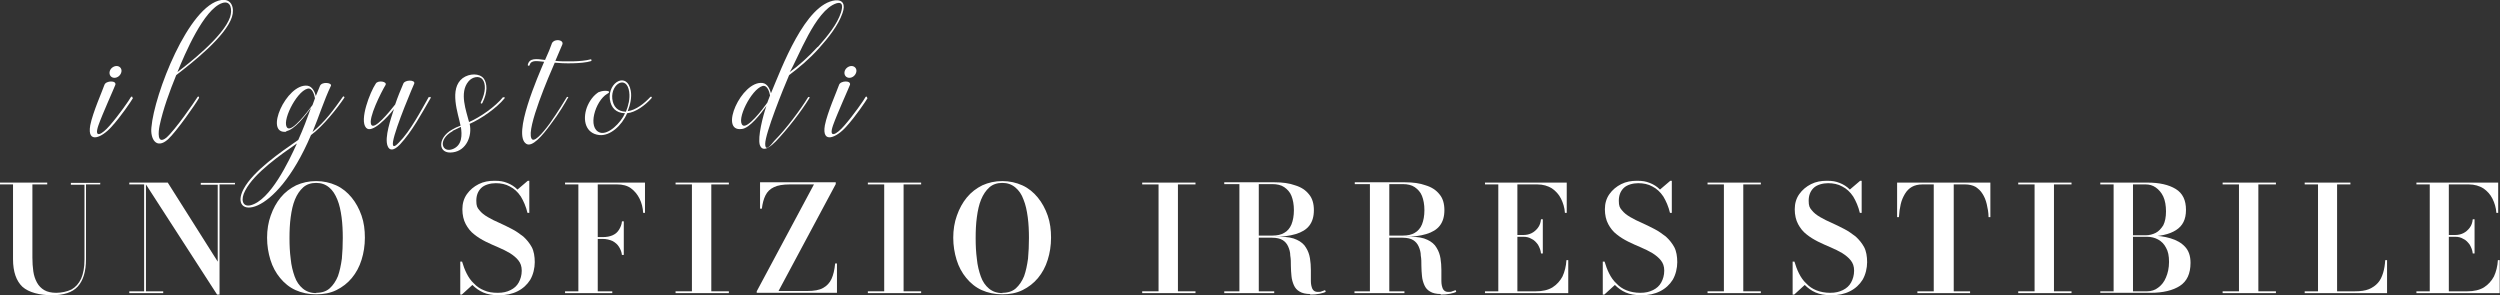 <?xml version="1.0" encoding="UTF-8"?>
<svg id="Livello_1" data-name="Livello 1" xmlns="http://www.w3.org/2000/svg" version="1.1" viewBox="0 0 825.6 97.5">
  <rect x="0" y="0" width="825.6" height="97.5" fill="#333333" stroke="none"/>
  <defs>
    <style>
      .cls-1 {
        fill: #fff;
        stroke-width: 0px;
      }
    </style>
  </defs>
  <g>
    <path class="cls-1" d="M33.1,60.3v.6h-4.7v24.7c0,4-.9,7-2.7,9-1.8,2-4.7,2.9-8.6,2.9s-7.6-.9-9.7-2.8c-2-1.9-3.1-4.9-3.1-9.1v-24.7H0v-.6h15.6v.6h-4.9v24.2c0,1.6.1,3.1.3,4.5s.6,2.6,1.2,3.7,1.4,1.9,2.4,2.5c1,.6,2.4.9,4,.9s3.6-.4,5-1.1c1.4-.8,2.4-1.9,3.2-3.6.7-1.6,1.1-3.7,1.1-6.3v-24.7h-4.5v-.6h9.8Z"/>
    <path class="cls-1" d="M48.2,60.3v35.9h5.7v.6h-11.2v-.6h4.9v-35.3h-4.9v-.6h5.5ZM77.6,60.3v.6h-5.1v36.4h-.8l-23.9-37h7.6l16.5,26.1v-25.4h-5.6v-.6h11.4Z"/>
    <path class="cls-1" d="M104.4,97.2c-2.5,0-4.8-.5-6.8-1.4s-3.7-2.3-5.1-4c-1.4-1.7-2.5-3.7-3.2-6-.7-2.3-1.1-4.7-1.1-7.3s.4-5.1,1.2-7.3c.8-2.3,1.9-4.3,3.3-6s3.1-3,5.1-4c2-.9,4.2-1.4,6.6-1.4s4.6.5,6.6,1.4c2,.9,3.7,2.3,5.1,4,1.4,1.7,2.5,3.7,3.3,6,.8,2.3,1.1,4.7,1.1,7.3s-.4,5.1-1.1,7.3c-.7,2.3-1.8,4.3-3.2,6-1.4,1.7-3.1,3-5.1,4s-4.3,1.4-6.8,1.4ZM104.4,96.7c1.9,0,3.4-.5,4.5-1.5s2-2.3,2.7-4c.6-1.7,1-3.6,1.3-5.8.2-2.2.3-4.5.3-6.8s-.1-4.7-.4-6.9c-.3-2.2-.7-4.1-1.4-5.8s-1.5-3-2.7-4-2.6-1.5-4.3-1.5-3.2.5-4.3,1.5c-1.1,1-2,2.3-2.7,4-.7,1.7-1.1,3.6-1.4,5.8-.3,2.2-.4,4.5-.4,6.9s.1,4.7.4,6.9c.2,2.2.7,4.1,1.3,5.8.6,1.7,1.5,3,2.7,4s2.7,1.5,4.5,1.5Z"/>
    <path class="cls-1" d="M164.6,97.5c-1.9,0-3.6-.3-5-.9-1.4-.6-2.6-1.5-3.6-2.5l-3.5,3.2h-.5v-10.9h.6c.4,1.4.9,2.7,1.5,3.9s1.4,2.4,2.4,3.3c.9,1,2.1,1.8,3.4,2.3,1.3.6,2.8.8,4.5.8s3-.3,4.2-.9c1.2-.6,2.1-1.4,2.7-2.5s1-2.4,1-3.9-.4-2.5-1.1-3.4-1.7-1.7-2.8-2.4c-1.2-.7-2.4-1.3-3.8-1.9-1.4-.6-2.8-1.2-4.2-1.9-1.4-.7-2.7-1.5-3.8-2.4-1.2-.9-2.1-2.1-2.8-3.4-.7-1.3-1.1-3-1.1-4.9s.5-3.6,1.5-5c1-1.4,2.3-2.5,3.9-3.3,1.6-.8,3.3-1.1,5.2-1.1s2.9.2,4.2.7c1.3.5,2.4,1.2,3.4,2.2l3.4-2.9h.5v10.6h-.6c-.5-2.1-1.3-3.9-2.2-5.4-1-1.5-2.2-2.6-3.6-3.3-1.4-.8-3-1.1-4.7-1.1s-3.7.5-4.8,1.6c-1.1,1.1-1.6,2.5-1.6,4.2s.3,2.3,1,3.1c.7.9,1.6,1.6,2.8,2.3s2.4,1.3,3.8,1.9c1.4.6,2.7,1.3,4.1,2,1.4.7,2.6,1.6,3.8,2.5,1.1,1,2.1,2.2,2.8,3.5s1,3.1,1,5-.5,4.1-1.5,5.8c-1,1.6-2.4,2.9-4.2,3.8-1.8.9-3.8,1.3-6.1,1.3Z"/>
    <path class="cls-1" d="M213,60.3v10h-.6c-.1-1.7-.5-3.3-1.2-4.7-.7-1.4-1.6-2.5-2.8-3.4s-2.8-1.3-4.6-1.3h-6.4v35.3h4.8v.6h-15.6v-.6h4.4v-35.3h-4.4v-.6h26.4ZM205.4,84.3c-.1-1.1-.5-2-1-2.8-.5-.8-1.2-1.4-2.1-1.9-.9-.4-2-.7-3.3-.7h-3.2v-.6h3.2c1.3,0,2.4-.2,3.3-.6.9-.4,1.6-1,2.1-1.8.5-.8.9-1.7,1-2.8h.6v11.1h-.6Z"/>
    <path class="cls-1" d="M223.1,96.8v-.6h5.4v-35.3h-5.4v-.6h17.6v.6h-5.8v35.3h5.8v.6h-17.6Z"/>
    <path class="cls-1" d="M249.9,96.8v-.6l18.9-35.3h-8c-2.2,0-4,.3-5.2.9-1.3.6-2.2,1.5-2.8,2.7-.6,1.2-1,2.7-1.2,4.4h-.6v-8.7h25v.6l-18.9,35.3h9.5c2.2,0,4-.3,5.2-1,1.3-.7,2.2-1.7,2.8-3,.6-1.3,1-3,1.2-5.1h.6v9.7h-26.5Z"/>
    <path class="cls-1" d="M286.6,96.8v-.6h5.4v-35.3h-5.4v-.6h17.6v.6h-5.8v35.3h5.8v.6h-17.6Z"/>
    <path class="cls-1" d="M331,97.2c-2.5,0-4.8-.5-6.8-1.4s-3.7-2.3-5.1-4c-1.4-1.7-2.5-3.7-3.2-6-.7-2.3-1.1-4.7-1.1-7.3s.4-5.1,1.2-7.3c.8-2.3,1.9-4.3,3.3-6s3.1-3,5.1-4c2-.9,4.2-1.4,6.6-1.4s4.6.5,6.6,1.4c2,.9,3.7,2.3,5.1,4,1.4,1.7,2.5,3.7,3.3,6,.8,2.3,1.1,4.7,1.1,7.3s-.4,5.1-1.1,7.3c-.7,2.3-1.8,4.3-3.2,6-1.4,1.7-3.1,3-5.1,4-2,1-4.3,1.4-6.8,1.4ZM331,96.7c1.9,0,3.4-.5,4.5-1.5s2-2.3,2.7-4c.6-1.7,1-3.6,1.3-5.8.2-2.2.3-4.5.3-6.8s-.1-4.7-.4-6.9c-.3-2.2-.7-4.1-1.4-5.8-.6-1.7-1.5-3-2.7-4s-2.6-1.5-4.3-1.5-3.2.5-4.3,1.5c-1.1,1-2,2.3-2.7,4-.7,1.7-1.1,3.6-1.4,5.8-.3,2.2-.4,4.5-.4,6.9s.1,4.7.4,6.9c.2,2.2.7,4.1,1.3,5.8.6,1.7,1.5,3,2.7,4s2.7,1.5,4.5,1.5Z"/>
    <path class="cls-1" d="M377.2,96.8v-.6h5.4v-35.3h-5.4v-.6h17.6v.6h-5.8v35.3h5.8v.6h-17.6Z"/>
    <path class="cls-1" d="M413,78.2v-.4h7.2c1.6,0,2.9-.3,3.9-.9,1.1-.6,1.9-1.6,2.4-2.8.5-1.3.8-2.8.8-4.7s-.3-3.4-.8-4.7c-.5-1.3-1.4-2.2-2.4-2.9s-2.4-1-3.9-1h-15.9v-.6h16.6c2.6,0,4.9.3,6.8,1,2,.6,3.5,1.6,4.6,3,1.1,1.3,1.6,3.1,1.6,5.2s-.5,3.8-1.5,5.1c-1,1.3-2.5,2.2-4.5,2.8s-4.3.9-7.1.9h-7.9ZM404.3,96.8v-.6h16.5v.6h-16.5ZM409.3,96.4v-35.8h6.4v35.8h-6.4ZM432.8,97.1c-1.6,0-2.8-.3-3.6-.8-.9-.5-1.5-1.2-1.9-2.1-.4-.9-.7-1.9-.8-3-.1-1.1-.2-2.2-.2-3.4,0-1.2,0-2.3-.2-3.4,0-1.1-.3-2.1-.7-3-.4-.9-1-1.6-1.8-2.1-.8-.5-2-.8-3.5-.8h-7.1v-.3h9.8c2.3,0,4.1.3,5.5,1,1.3.6,2.4,1.5,3,2.6.7,1.1,1.1,2.3,1.3,3.5s.3,2.6.3,3.9c0,1.3,0,2.5,0,3.6,0,1.1.2,1.9.5,2.6.3.6.9,1,1.7,1s1,0,1.4-.2c.4-.1.8-.3,1.1-.4l.2.6c-.4.2-1,.4-2,.6-.9.2-2,.3-3.3.3Z"/>
    <path class="cls-1" d="M456.1,78.2v-.4h7.2c1.6,0,2.9-.3,3.9-.9,1.1-.6,1.9-1.6,2.4-2.8.5-1.3.8-2.8.8-4.7s-.3-3.4-.8-4.7c-.5-1.3-1.4-2.2-2.4-2.9s-2.4-1-3.9-1h-15.9v-.6h16.6c2.6,0,4.9.3,6.8,1,2,.6,3.5,1.6,4.6,3,1.1,1.3,1.6,3.1,1.6,5.2s-.5,3.8-1.5,5.1c-1,1.3-2.5,2.2-4.5,2.8s-4.3.9-7.1.9h-7.9ZM447.3,96.8v-.6h16.5v.6h-16.5ZM452.4,96.4v-35.8h6.4v35.8h-6.4ZM475.9,97.1c-1.6,0-2.8-.3-3.6-.8-.9-.5-1.5-1.2-1.9-2.1-.4-.9-.7-1.9-.8-3-.1-1.1-.2-2.2-.2-3.4,0-1.2,0-2.3-.2-3.4,0-1.1-.3-2.1-.7-3-.4-.9-1-1.6-1.8-2.1-.8-.5-2-.8-3.5-.8h-7.1v-.3h9.8c2.3,0,4.1.3,5.5,1,1.3.6,2.4,1.5,3,2.6.7,1.1,1.1,2.3,1.3,3.5s.3,2.6.3,3.9c0,1.3,0,2.5,0,3.6,0,1.1.2,1.9.5,2.6.3.6.9,1,1.7,1s1,0,1.4-.2c.4-.1.8-.3,1.1-.4l.2.6c-.4.2-1,.4-2,.6-.9.2-2,.3-3.3.3Z"/>
    <path class="cls-1" d="M490.4,96.8v-.6h4.4v-35.3h-4.4v-.6h27v10h-.6c-.1-1.7-.6-3.3-1.3-4.7-.7-1.4-1.7-2.5-3-3.4-1.3-.8-2.9-1.3-4.8-1.3h-6.6v35.3h6.1c2.2,0,4-.4,5.5-1.3,1.4-.9,2.5-2.1,3.3-3.6.7-1.5,1.2-3.4,1.3-5.4h.6v10.9h-27.5ZM508.9,83.7c-.1-1.1-.5-2-1-2.9-.6-.8-1.2-1.5-2.1-1.9-.8-.5-1.7-.7-2.6-.7h-3.6v-.6h3.6c.9,0,1.8-.2,2.6-.6.8-.4,1.5-1,2.1-1.8.6-.8.9-1.7,1-2.8h.6v11.3h-.6Z"/>
    <path class="cls-1" d="M541.9,97.5c-1.9,0-3.6-.3-5-.9s-2.6-1.5-3.6-2.5l-3.5,3.2h-.5v-10.9h.6c.4,1.4.9,2.7,1.5,3.9s1.4,2.4,2.4,3.3c.9,1,2.1,1.8,3.4,2.3s2.8.8,4.5.8,3-.3,4.2-.9c1.2-.6,2.1-1.4,2.7-2.5.6-1.1,1-2.4,1-3.9s-.4-2.5-1.1-3.4-1.7-1.7-2.8-2.4c-1.2-.7-2.4-1.3-3.8-1.9-1.4-.6-2.8-1.2-4.2-1.9-1.4-.7-2.7-1.5-3.8-2.4-1.2-.9-2.1-2.1-2.8-3.4-.7-1.3-1.1-3-1.1-4.9s.5-3.6,1.5-5c1-1.4,2.3-2.5,3.9-3.3,1.6-.8,3.3-1.1,5.2-1.1s2.9.2,4.2.7,2.4,1.2,3.4,2.2l3.4-2.9h.5v10.6h-.6c-.5-2.1-1.3-3.9-2.2-5.4-1-1.5-2.2-2.6-3.6-3.3-1.4-.8-3-1.1-4.7-1.1s-3.7.5-4.8,1.6c-1.1,1.1-1.6,2.5-1.6,4.2s.3,2.3,1,3.1c.7.9,1.6,1.6,2.8,2.3s2.4,1.3,3.8,1.9c1.4.6,2.7,1.3,4.1,2,1.4.7,2.6,1.6,3.8,2.5,1.1,1,2.1,2.2,2.8,3.5s1,3.1,1,5-.5,4.1-1.5,5.8c-1,1.6-2.4,2.9-4.2,3.8-1.8.9-3.8,1.3-6.1,1.3Z"/>
    <path class="cls-1" d="M563.9,96.8v-.6h5.4v-35.3h-5.4v-.6h17.6v.6h-5.8v35.3h5.8v.6h-17.6Z"/>
    <path class="cls-1" d="M604.6,97.5c-1.9,0-3.6-.3-5-.9s-2.6-1.5-3.6-2.5l-3.5,3.2h-.5v-10.9h.6c.4,1.4.9,2.7,1.5,3.9s1.4,2.4,2.4,3.3c.9,1,2.1,1.8,3.4,2.3s2.8.8,4.5.8,3-.3,4.2-.9c1.2-.6,2.1-1.4,2.7-2.5.6-1.1,1-2.4,1-3.9s-.4-2.5-1.1-3.4-1.7-1.7-2.8-2.4c-1.2-.7-2.4-1.3-3.8-1.9-1.4-.6-2.8-1.2-4.2-1.9-1.4-.7-2.7-1.5-3.8-2.4-1.2-.9-2.1-2.1-2.8-3.4-.7-1.3-1.1-3-1.1-4.9s.5-3.6,1.5-5c1-1.4,2.3-2.5,3.9-3.3,1.6-.8,3.3-1.1,5.2-1.1s2.9.2,4.2.7,2.4,1.2,3.4,2.2l3.4-2.9h.5v10.6h-.6c-.5-2.1-1.3-3.9-2.2-5.4-1-1.5-2.2-2.6-3.6-3.3-1.4-.8-3-1.1-4.7-1.1s-3.7.5-4.8,1.6c-1.1,1.1-1.6,2.5-1.6,4.2s.3,2.3,1,3.1c.7.9,1.6,1.6,2.8,2.3s2.4,1.3,3.8,1.9c1.4.6,2.7,1.3,4.1,2,1.4.7,2.6,1.6,3.8,2.5,1.1,1,2.1,2.2,2.8,3.5s1,3.1,1,5-.5,4.1-1.5,5.8c-1,1.6-2.4,2.9-4.2,3.8-1.8.9-3.8,1.3-6.1,1.3Z"/>
    <path class="cls-1" d="M633.2,96.8v-.6h5.4v-35.3h-3.8c-1.3,0-2.5.3-3.4.8s-1.7,1.3-2.3,2.3c-.6,1-1.1,2.1-1.4,3.4s-.5,2.7-.6,4.3h-.6v-11.4h30.8v11.4h-.6c0-1.5-.3-3-.6-4.3-.3-1.3-.8-2.5-1.4-3.4-.6-1-1.4-1.7-2.3-2.3-.9-.5-2.1-.8-3.4-.8h-3.8v35.3h5.4v.6h-17.1Z"/>
    <path class="cls-1" d="M666.5,96.8v-.6h5.4v-35.3h-5.4v-.6h17.6v.6h-5.8v35.3h5.8v.6h-17.6Z"/>
    <path class="cls-1" d="M703.5,78.1v-.4h5.1c1.2,0,2.3-.3,3.3-.8,1-.5,1.8-1.4,2.5-2.5.6-1.2.9-2.7.9-4.6s-.3-3.6-.9-4.9c-.6-1.3-1.5-2.3-2.5-3-1-.7-2.1-1-3.3-1h-15v-.6h15.6c3.9,0,7,.7,9.3,2.1s3.4,3.7,3.4,6.9-1.1,5.3-3.3,6.7c-2.2,1.4-5.3,2.1-9.5,2.1h-5.6ZM693.6,96.8v-.6h15.5c1.3,0,2.6-.4,3.6-1.2,1.1-.8,2-1.9,2.6-3.4.6-1.4,1-3.1,1-5.1s-.3-3.5-1-4.7c-.6-1.2-1.5-2.1-2.6-2.7-1.1-.6-2.3-.9-3.6-.9h-5.5v-.4h6.6c2.4,0,4.6.3,6.6.9s3.6,1.5,4.8,2.8,1.8,3,1.8,5.3c0,3.6-1.2,6.1-3.5,7.6-2.3,1.5-5.6,2.3-9.7,2.3h-16.6ZM698,96.5v-36h6.4v36h-6.4Z"/>
    <path class="cls-1" d="M734,96.8v-.6h5.4v-35.3h-5.4v-.6h17.6v.6h-5.8v35.3h5.8v.6h-17.6Z"/>
    <path class="cls-1" d="M761.1,96.8v-.6h4.4v-35.3h-4.4v-.6h15.1v.6h-4.4v35.3h5.9c1.8,0,3.4-.2,4.6-.7,1.2-.5,2.2-1.2,3-2.1.8-.9,1.3-2,1.7-3.3s.6-2.7.7-4.2h.6v10.9h-27.3Z"/>
    <path class="cls-1" d="M798,96.8v-.6h4.4v-35.3h-4.4v-.6h27v10h-.6c-.1-1.7-.6-3.3-1.3-4.7-.7-1.4-1.7-2.5-3-3.4-1.3-.8-2.9-1.3-4.8-1.3h-6.6v35.3h6.1c2.2,0,4-.4,5.5-1.3,1.4-.9,2.5-2.1,3.3-3.6.7-1.5,1.2-3.4,1.3-5.4h.6v10.9h-27.5ZM816.6,83.7c-.1-1.1-.5-2-1-2.9-.6-.8-1.2-1.5-2.1-1.9-.8-.5-1.7-.7-2.6-.7h-3.6v-.6h3.6c.9,0,1.8-.2,2.6-.6.8-.4,1.5-1,2.1-1.8.6-.8.9-1.7,1-2.8h.6v11.3h-.6Z"/>
  </g>
  <g>
    <path class="cls-1" d="M43.9,32.4c-.5.9-3.9,6-7.1,9.5-3.1,3.5-8.1,5.8-7-.5.8-4.2,4.1-11.6,4.7-13.4.5-1.4,4-1.5,3.6,0-.4,1.1-4.3,9.7-5.6,13.4-1.6,4.6,1.2,3,3.7.1,3-3.4,6.6-8.6,7-9.4.2-.4.8-.1.5.2ZM40.1,23.7c-.2,1.1-1.2,2-2.3,2s-1.8-.9-1.6-2,1.3-1.9,2.3-1.9,1.8.8,1.6,1.9Z"/>
    <path class="cls-1" d="M65.7,32.4c-1.1,2-7.4,11-10.2,13.6-3.9,3.5-5.9-.2-5.5-3.9C50.9,31.2,62.3,1.7,73.1,0c3.5-.5,4.4,2.8,3.5,5.6-2.1,6.5-13.1,15.1-18.4,19.2-2.2,5.4-4.3,11.1-5.5,16.7-.4,2-.9,6.4,2.2,4,2.9-2.5,9.3-11.8,10.3-13.4.2-.4.7-.2.5.2ZM76,5.6c.7-2.2.4-5.6-2.6-4.6-6.1,2-12.4,16.9-14.8,22.8,3-2.3,15.2-11.6,17.4-18.2Z"/>
    <path class="cls-1" d="M94.6,43.5c-7.6,1,0-16,6.9-15.2,1.7.2,2.5,2.2,2.8,3.4l1.4-3.4c.7-1.4,3.9-1,3.6,0-2.3,4.8-4,10.3-6.1,15.3,4.2-3.5,6.9-7.2,10-11.6.2-.4.7,0,.5.3-2.2,3.3-7,9.4-11,12.3-12.1,28.4-27.3,27.5-22.3,17.9,3.2-6.1,12.5-12.4,18.1-16.3,1.6-3.5,2.9-7,4.2-10.6-1.8,2.6-5.6,7.4-8.2,7.7ZM98,47.4c-5.3,3.7-14,9.7-17,15.5-1.6,2.9-1,5.5,1.7,4.9,6.6-1.6,12.7-14.6,15.3-20.3h0ZM104,32.4c-.2-1-.8-3.6-2.5-3.1-3.7,1-8.8,11.3-6.5,13,1.6,1.1,6.5-5.3,8.2-7.6.7-1.9,0,0,.8-2.2Z"/>
    <path class="cls-1" d="M141.7,32.2c.2-.4.7-.2.5.2-2.9,5-6.1,11-10.1,15.3-2.1,2.2-3.5,2.1-4.1.5-1.1-2.8,1.1-9.1,2.1-12.2-2,2.6-7.3,8.3-9.2,6.2-2.3-2.5,1.3-11.8,3.2-14.6.7-1.2,3.9-.7,3.2.5-1.4,2.3-5.8,11-4.7,13.1,1,1.8,5.8-4,7.9-6.7.8-2.4,1.8-4.8,2.7-6.9.5-1.3,4-1.3,3.6,0-.2.4-6.2,14.4-7,19.1-.3,2,.4,2,1.9.4,3.8-3.8,7.3-10.5,9.9-15.1Z"/>
    <path class="cls-1" d="M166.2,32.2c.2-.3.7,0,.4.3-2.6,3.2-7.8,6.8-11.5,8.4.9,4-1.1,8.8-5.5,9.4-5,.8-5.3-4.7-.3-7.5.8-.5,1.7-.9,2.8-1.3-.8-4-3.9-12.2.7-15.7,2.2-1.6,5.6-1.7,7,.2,1.1,1.6,1.3,4.4-.5,8-.2.4-.7.2-.5-.2,1.7-3.5,1.6-6.2.6-7.5-1-1.4-3.4-1-4.7.6-3.1,3.7-.7,9.8.2,13.4,3.7-1.6,8.7-5.1,11.2-8.2ZM149.5,43.3c-5.1,2.8-3.6,7.4.1,5.9,3.1-1.3,3-4.7,2.6-7.3l-2.7,1.3Z"/>
    <path class="cls-1" d="M187.5,32.4c-.7,1.3-2.9,5.1-5.6,8.6-2.9,4-6.2,7.7-8.1,6.5-4.7-2.9,4-22.6,5.9-27.1-2.3-.2-4.3-.7-4.8,1.1-.1.4-.7.2-.6-.1.5-2.3,2.8-2,5.7-1.6,1-2.2,1.8-4.1,2.3-5.6,1-1.6,4-1,3.4.5-.6,1.4-1.4,3.3-2.3,5.4,2.6.3,8.9.3,11.6-.5.4-.1.5.5.1.6-2.9.9-9.2.8-11.9.5-1.8,4.1-9.4,21.7-7.7,25,.7,1.6,3.4-1.3,6.1-5,2.6-3.7,5.1-7.8,5.5-8.5.2-.4.7-.2.5.2Z"/>
    <path class="cls-1" d="M197.9,30.4c1.3-.7,4.7-.5,2.6.6-3.9,2.3-6.7,11.4-2.3,12.8,2.7.8,6.8-3.2,8.2-6.4-3-.1-4.6-1.8-5-4.6-.7-5.8,5.8-9.2,6.9-2.8.4,2.1-.2,4.7-1,6.7,2.7-.3,5.5-2.6,7.4-4.6.3-.4.8,0,.4.4-2,2.2-5.1,4.6-8,4.9-1.7,4-5.6,7.6-9.2,7.2-4.5-.5-5.6-4.9-4.1-9.1.8-2.1,2.2-4.1,4.1-5.2ZM207.8,30.4c-.8-5.8-6.1-2.8-5.6,2.2.3,2.6,1.7,4.2,4.5,4.3.8-1.9,1.4-4.4,1.1-6.4Z"/>
    <path class="cls-1" d="M244.9,42.6c-7.6,1,0-16,6.9-15.2,1.7.2,2.5,2.2,2.8,3.4,3.5-8.3,11.3-29.6,21.3-30.7,2.4-.2,3.4,1.3,2.3,4.3-1.4,4-4.5,7.9-7.7,11.5s-6.7,6.5-9.9,8.9c-2,4.6-7.9,19.3-7.9,22.7s2.7-.8,3.1-1.1c3.8-3.8,8.7-10.4,11-14.2.2-.4.8-.1.5.2-2.7,4.4-7.1,10.1-11.1,14.3-1.3,1.3-4.3,4.1-5.3,1.1-.7-2.6,1-9.4,2.2-12.8-1.9,2.6-5.5,7.3-8.1,7.6ZM254.3,31.5c-.2-1-.8-3.5-2.5-3.1-3.7,1.1-8.8,11.3-6.5,13,1.6,1.1,6.5-5.2,8.1-7.5l.9-2.4ZM270.1,15.5c3.3-3.7,6.4-7.6,7.6-11.3.8-2.5.4-3.7-1.5-3.1-7,2.3-12.6,18.1-15.4,22.7,2.9-2.1,6.2-5,9.2-8.3Z"/>
    <path class="cls-1" d="M286.5,32.4c-.5.9-3.9,6-7.1,9.5-3.1,3.5-8.1,5.8-7-.5.8-4.2,4.1-11.6,4.7-13.4.5-1.4,4-1.5,3.6,0-.4,1.1-4.3,9.7-5.6,13.4-1.6,4.6,1.2,3,3.7.1,3-3.4,6.6-8.6,7-9.4.2-.4.8-.1.5.2ZM282.8,23.7c-.2,1.1-1.2,2-2.3,2s-1.8-.9-1.6-2,1.3-1.9,2.3-1.9,1.8.8,1.6,1.9Z"/>
  </g>
</svg>